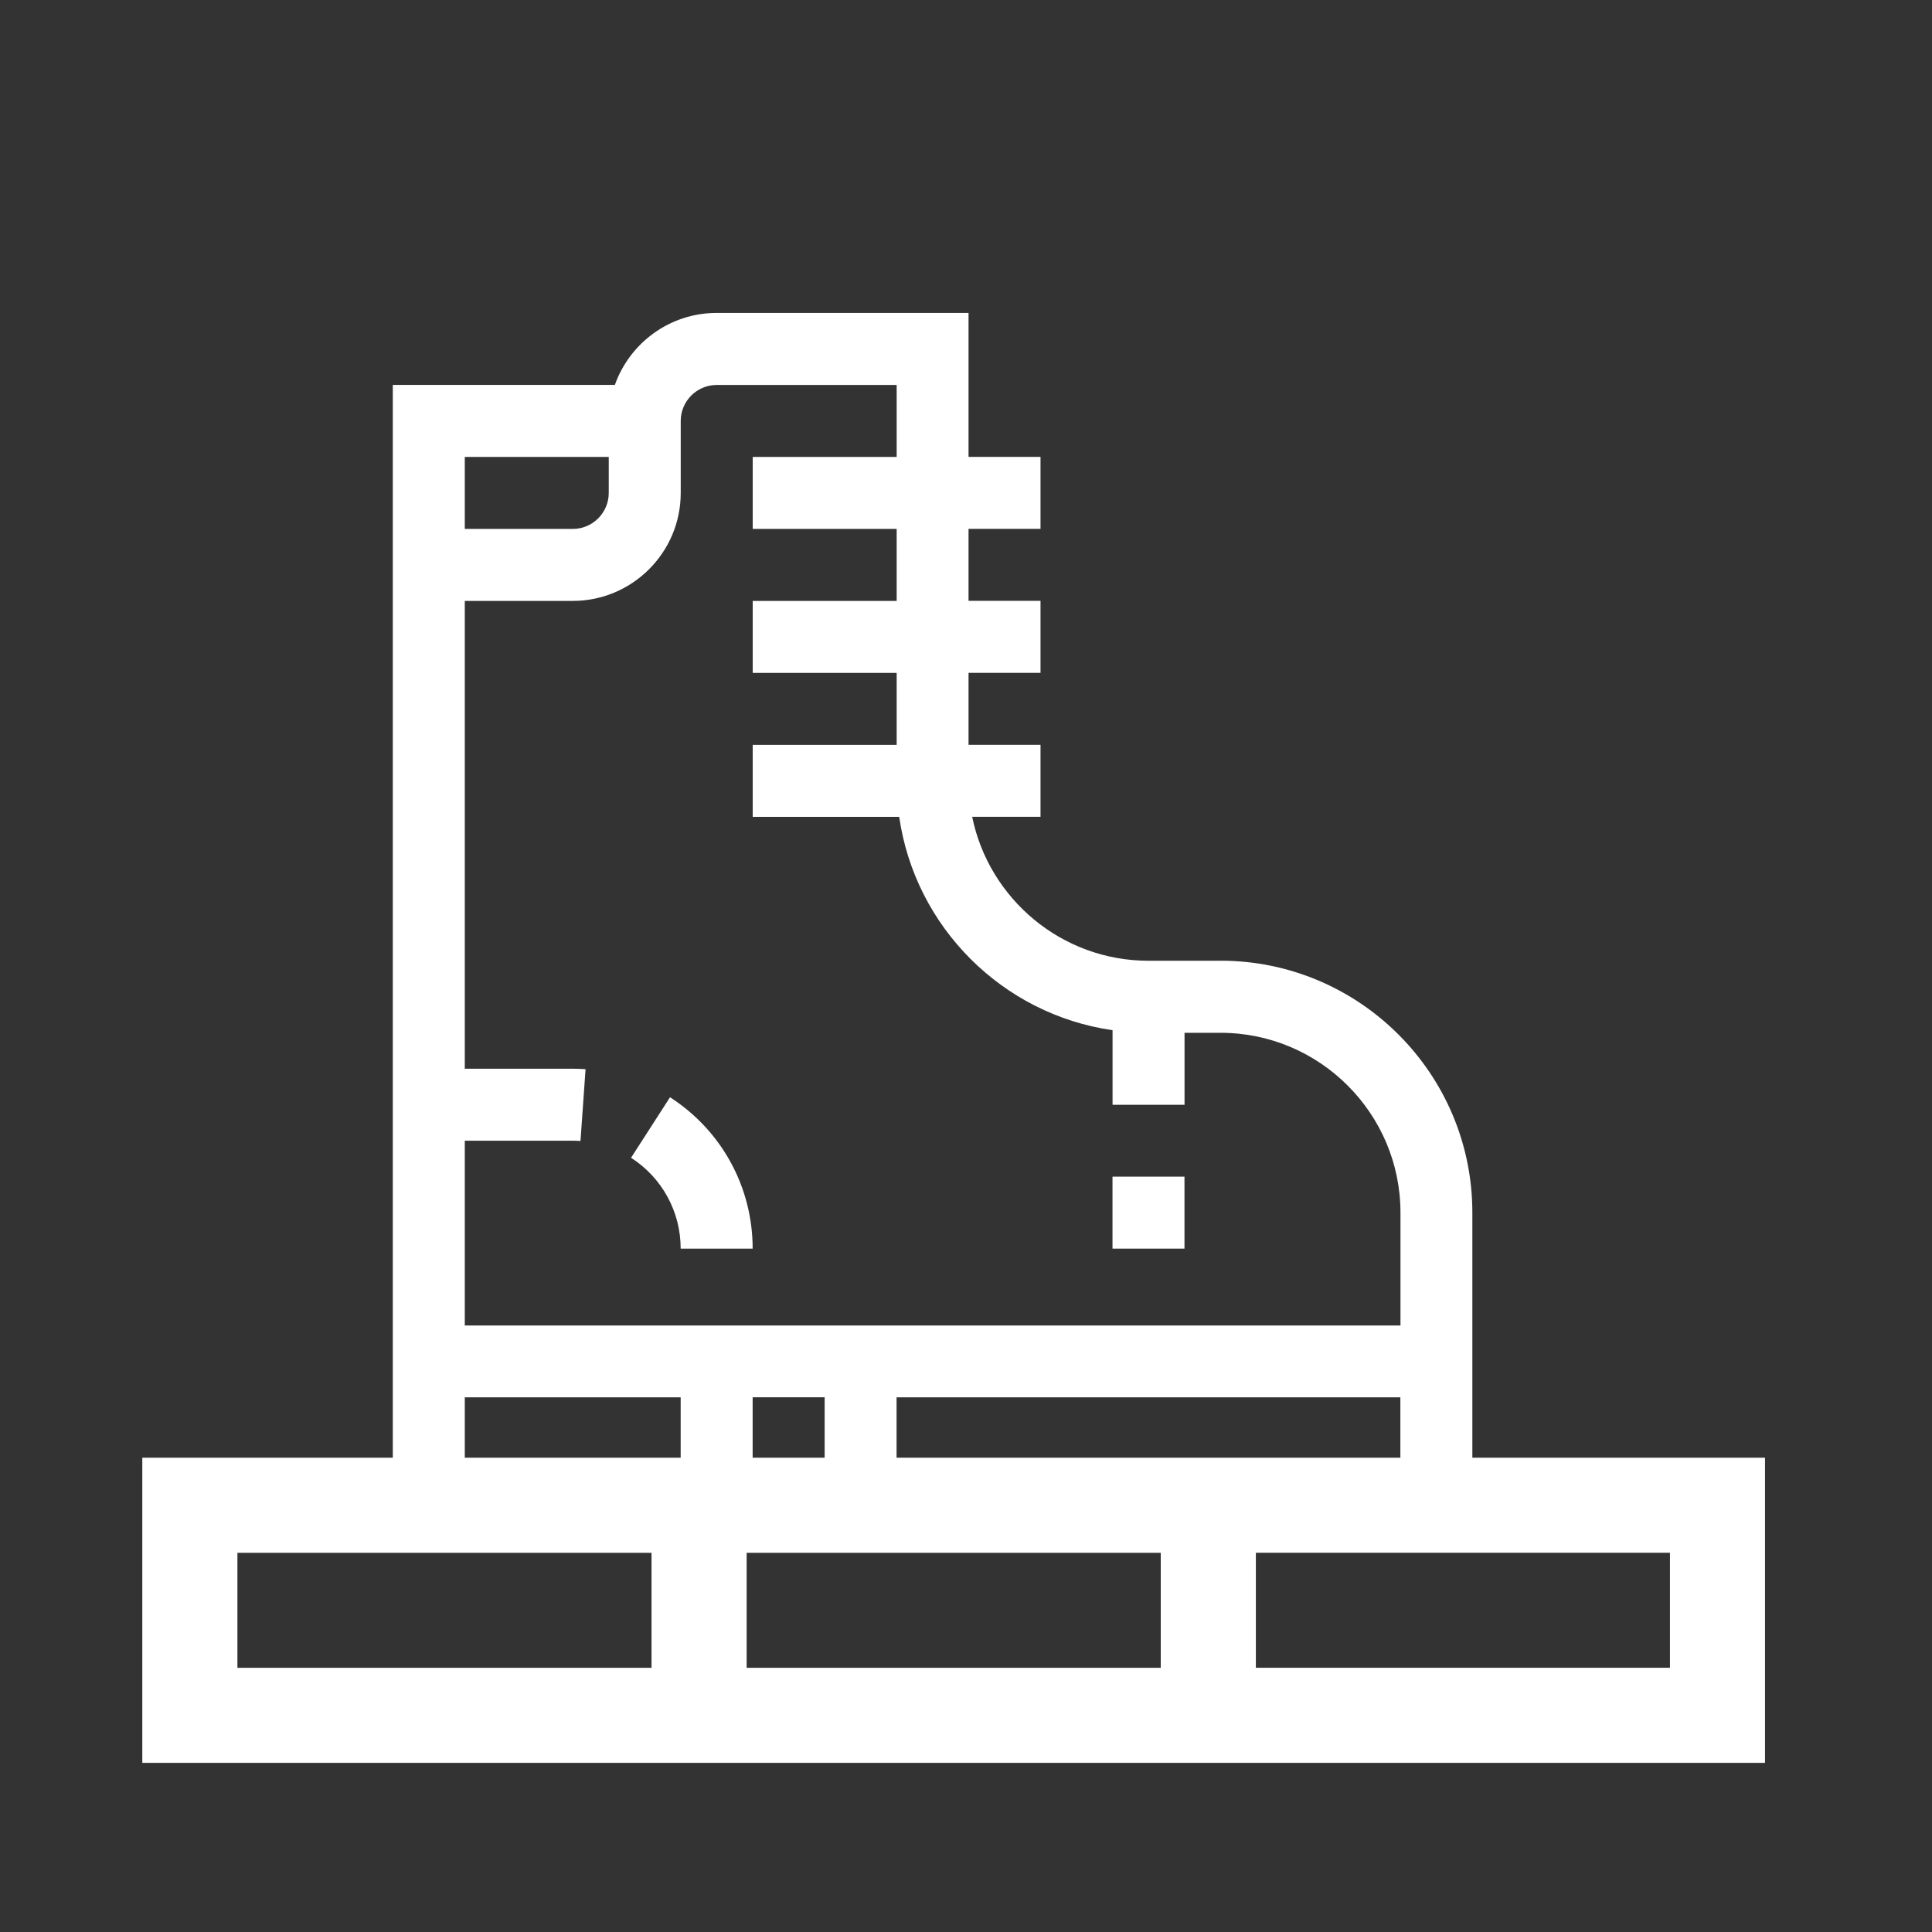 <svg xmlns="http://www.w3.org/2000/svg" id="Capa_1" data-name="Capa 1" viewBox="0 0 350 350"><rect x="0" y="0" width="350" height="350" fill="#333333" stroke="none"/><defs><style>      .cls-1 {        fill: #fff;      }    </style></defs><path class="cls-1" d="M25.78,264.08v55.28s293.97,0,293.97,0v-55.28s-293.97,0-293.97,0ZM118.03,302.14H43.01s0-20.83,0-20.83h75.02s0,20.83,0,20.83ZM210.28,302.14h-75.02s0-20.83,0-20.83h75.02s0,20.83,0,20.83ZM302.53,281.3v20.83s-75.02,0-75.02,0v-20.83s75.02,0,75.02,0ZM302.53,281.3"></path><g><path class="cls-1" d="M221.1,174.05h-13.04c-15.74,0-28.91-11.22-31.94-26.08h12.38v-13.04s-13.04,0-13.04,0v-13.04h13.04v-13.04s-13.04,0-13.04,0v-13.04h13.04v-13.04s-13.04,0-13.04,0v-26.08s-45.63,0-45.63,0c-8.5,0-15.75,5.45-18.44,13.04h-40.23s0,209.48,0,209.48h65.19s0-26.08,0-26.08h13.04s0,26.08,0,26.08h117.34c0-11.49,0-48.3,0-59.54,0-25.16-20.47-45.63-45.63-45.63h0ZM84.2,82.78h26.08s0,6.52,0,6.52c0,3.59-2.92,6.52-6.52,6.52h-19.56s0-13.04,0-13.04ZM123.31,266.18h-39.11s0-13.04,0-13.04h39.11s0,13.04,0,13.04ZM253.69,266.18h-91.27s0-13.04,0-13.04h91.27s0,13.04,0,13.04ZM84.2,240.11v-33.46s19.56,0,19.56,0c.46,0,.93.02,1.4.05l.92-13.01c-.77-.05-1.55-.08-2.32-.08h0s-19.56,0-19.56,0v-84.75s19.56,0,19.56,0c10.78,0,19.56-8.77,19.56-19.56v-13.04c0-3.59,2.92-6.52,6.52-6.52h32.6s0,13.04,0,13.04h-26.08s0,13.04,0,13.04h26.08s0,13.04,0,13.04h-26.08s0,13.04,0,13.04h26.08s0,13.04,0,13.04h-26.08s0,13.04,0,13.04h26.54c2.87,19.96,18.69,35.78,38.65,38.65v13.51s13.04,0,13.04,0v-13.04h6.52c17.97,0,32.6,14.62,32.6,32.6v20.43s-169.49,0-169.49,0ZM84.2,240.11"></path><path class="cls-1" d="M121.38,198.78l-7.06,10.96c5.63,3.62,8.99,9.78,8.99,16.46h13.04c0-11.13-5.6-21.39-14.97-27.42h0ZM121.38,198.78"></path><rect class="cls-1" x="201.54" y="213.16" width="13.04" height="13.04"></rect></g></svg>